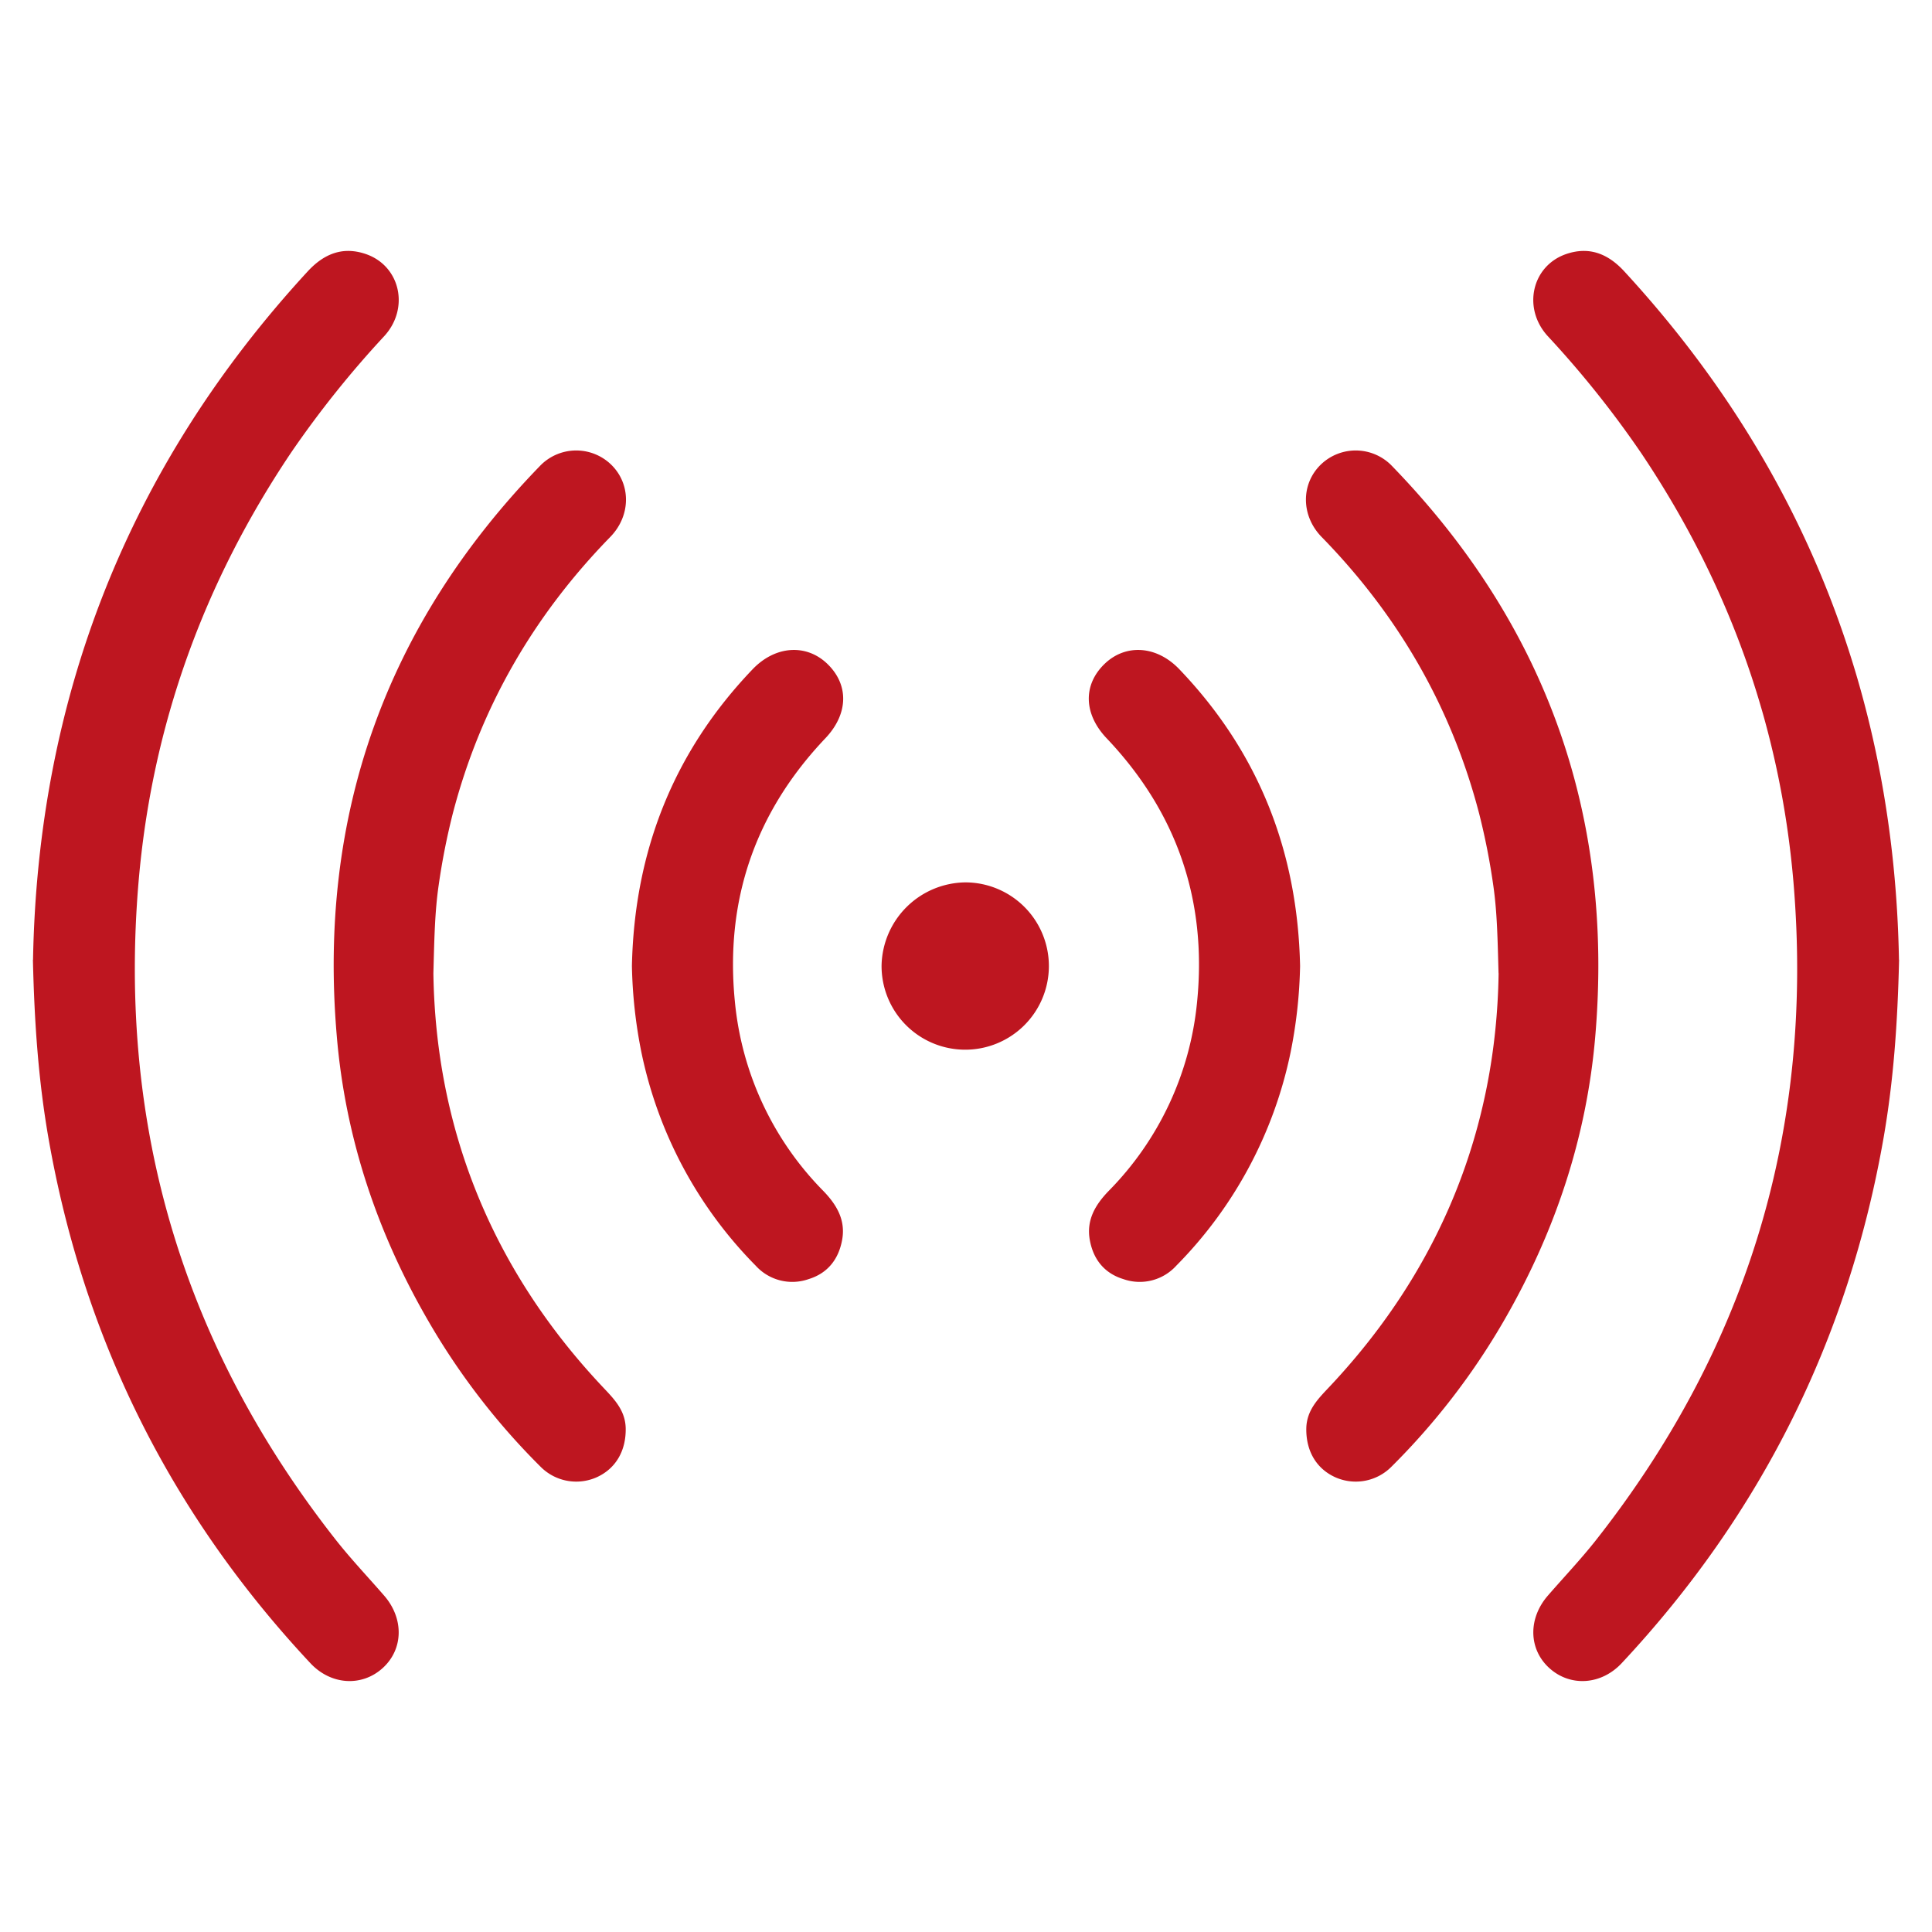 <svg id="Layer_1" data-name="Layer 1" xmlns="http://www.w3.org/2000/svg" viewBox="0 0 500 500"><defs><style>.cls-1{fill:#be1620;}</style></defs><path class="cls-1" d="M8.55,248.35C9.77,181.08,32.87,121,79.63,70.24c4.27-4.64,9.21-6.55,15.17-4.45,8.81,3.12,11.21,14,4.66,21.18a260.89,260.89,0,0,0-24.15,30.2c-22.61,33.66-36,70.64-39.45,111.06Q27.81,323.44,87,398.63c3.91,4.95,8.28,9.55,12.42,14.32,5.15,5.93,5,13.88-.4,18.76s-13.4,4.4-18.71-1.3q-54.18-57.92-67.79-136c-2.56-14.74-3.62-29.58-4-46"/><path class="cls-1" d="M112.16,251.89c.59,39.84,14.82,76.05,43.35,106.55,3,3.23,6.32,6.23,6.42,11.21.1,5.76-2.53,10.42-7.52,12.67a13,13,0,0,1-14.51-2.73,180.63,180.63,0,0,1-28.76-37.22c-13.46-23.06-21.81-47.93-24-74.48C82.32,211,99.84,161.77,139.66,120.67a13,13,0,0,1,18.46-.47c5.19,5,5.23,13.22-.19,18.77-19.83,20.33-33.6,44.08-40.76,71.62a177.75,177.75,0,0,0-3.65,18.55c-1,6.92-1.12,13.93-1.36,22.75"/><path class="cls-1" d="M163.54,250c.63-29.63,10.72-55.36,31.25-76.81,5.86-6.11,13.85-6.63,19.3-1.41,5.63,5.4,5.53,12.95-.5,19.3-18.21,19.18-26,42-23.4,68.17a80.63,80.63,0,0,0,22.92,49c3.43,3.56,5.76,7.48,4.84,12.6s-3.82,8.69-8.67,10.18a12.77,12.77,0,0,1-13.69-3.46A110.23,110.23,0,0,1,166,272.36,124.45,124.45,0,0,1,163.54,250"/><path class="cls-1" d="M491.45,248.35C490.24,181.08,467.13,121,420.37,70.24c-4.26-4.64-9.19-6.55-15.17-4.45-8.8,3.12-11.21,14-4.66,21.18a258.69,258.69,0,0,1,24.14,30.2c22.62,33.66,36,70.64,39.46,111.06q8.06,95.21-51.14,170.4c-3.91,4.95-8.28,9.55-12.42,14.32-5.15,5.93-5,13.88.4,18.76s13.4,4.4,18.73-1.3q54.14-57.92,67.77-136c2.56-14.74,3.62-29.58,4-46"/><path class="cls-1" d="M387.84,251.89c-.59,39.84-14.82,76.05-43.35,106.55-3,3.23-6.31,6.23-6.42,11.21-.1,5.76,2.53,10.42,7.52,12.67a13,13,0,0,0,14.51-2.73,180.72,180.72,0,0,0,28.78-37.22c13.44-23.06,21.79-47.93,24-74.48,4.78-56.92-12.74-106.12-52.56-147.22a13,13,0,0,0-18.46-.47c-5.19,5-5.23,13.22.18,18.77,19.85,20.33,33.61,44.08,40.77,71.62a175.19,175.19,0,0,1,3.65,18.55c1,6.92,1.12,13.93,1.36,22.75"/><path class="cls-1" d="M336.46,250c-.63-29.63-10.72-55.36-31.26-76.81-5.85-6.11-13.84-6.63-19.3-1.41-5.63,5.4-5.52,12.95.51,19.3,18.21,19.18,26,42,23.4,68.17a80.63,80.63,0,0,1-22.92,49c-3.43,3.56-5.76,7.48-4.86,12.6s3.83,8.69,8.69,10.18a12.77,12.77,0,0,0,13.69-3.46A110.13,110.13,0,0,0,334,272.36,124.46,124.46,0,0,0,336.46,250"/><path class="cls-1" d="M249.92,228.36a21.65,21.65,0,1,1-21.77,21.43,21.95,21.95,0,0,1,21.77-21.43"/></svg>
